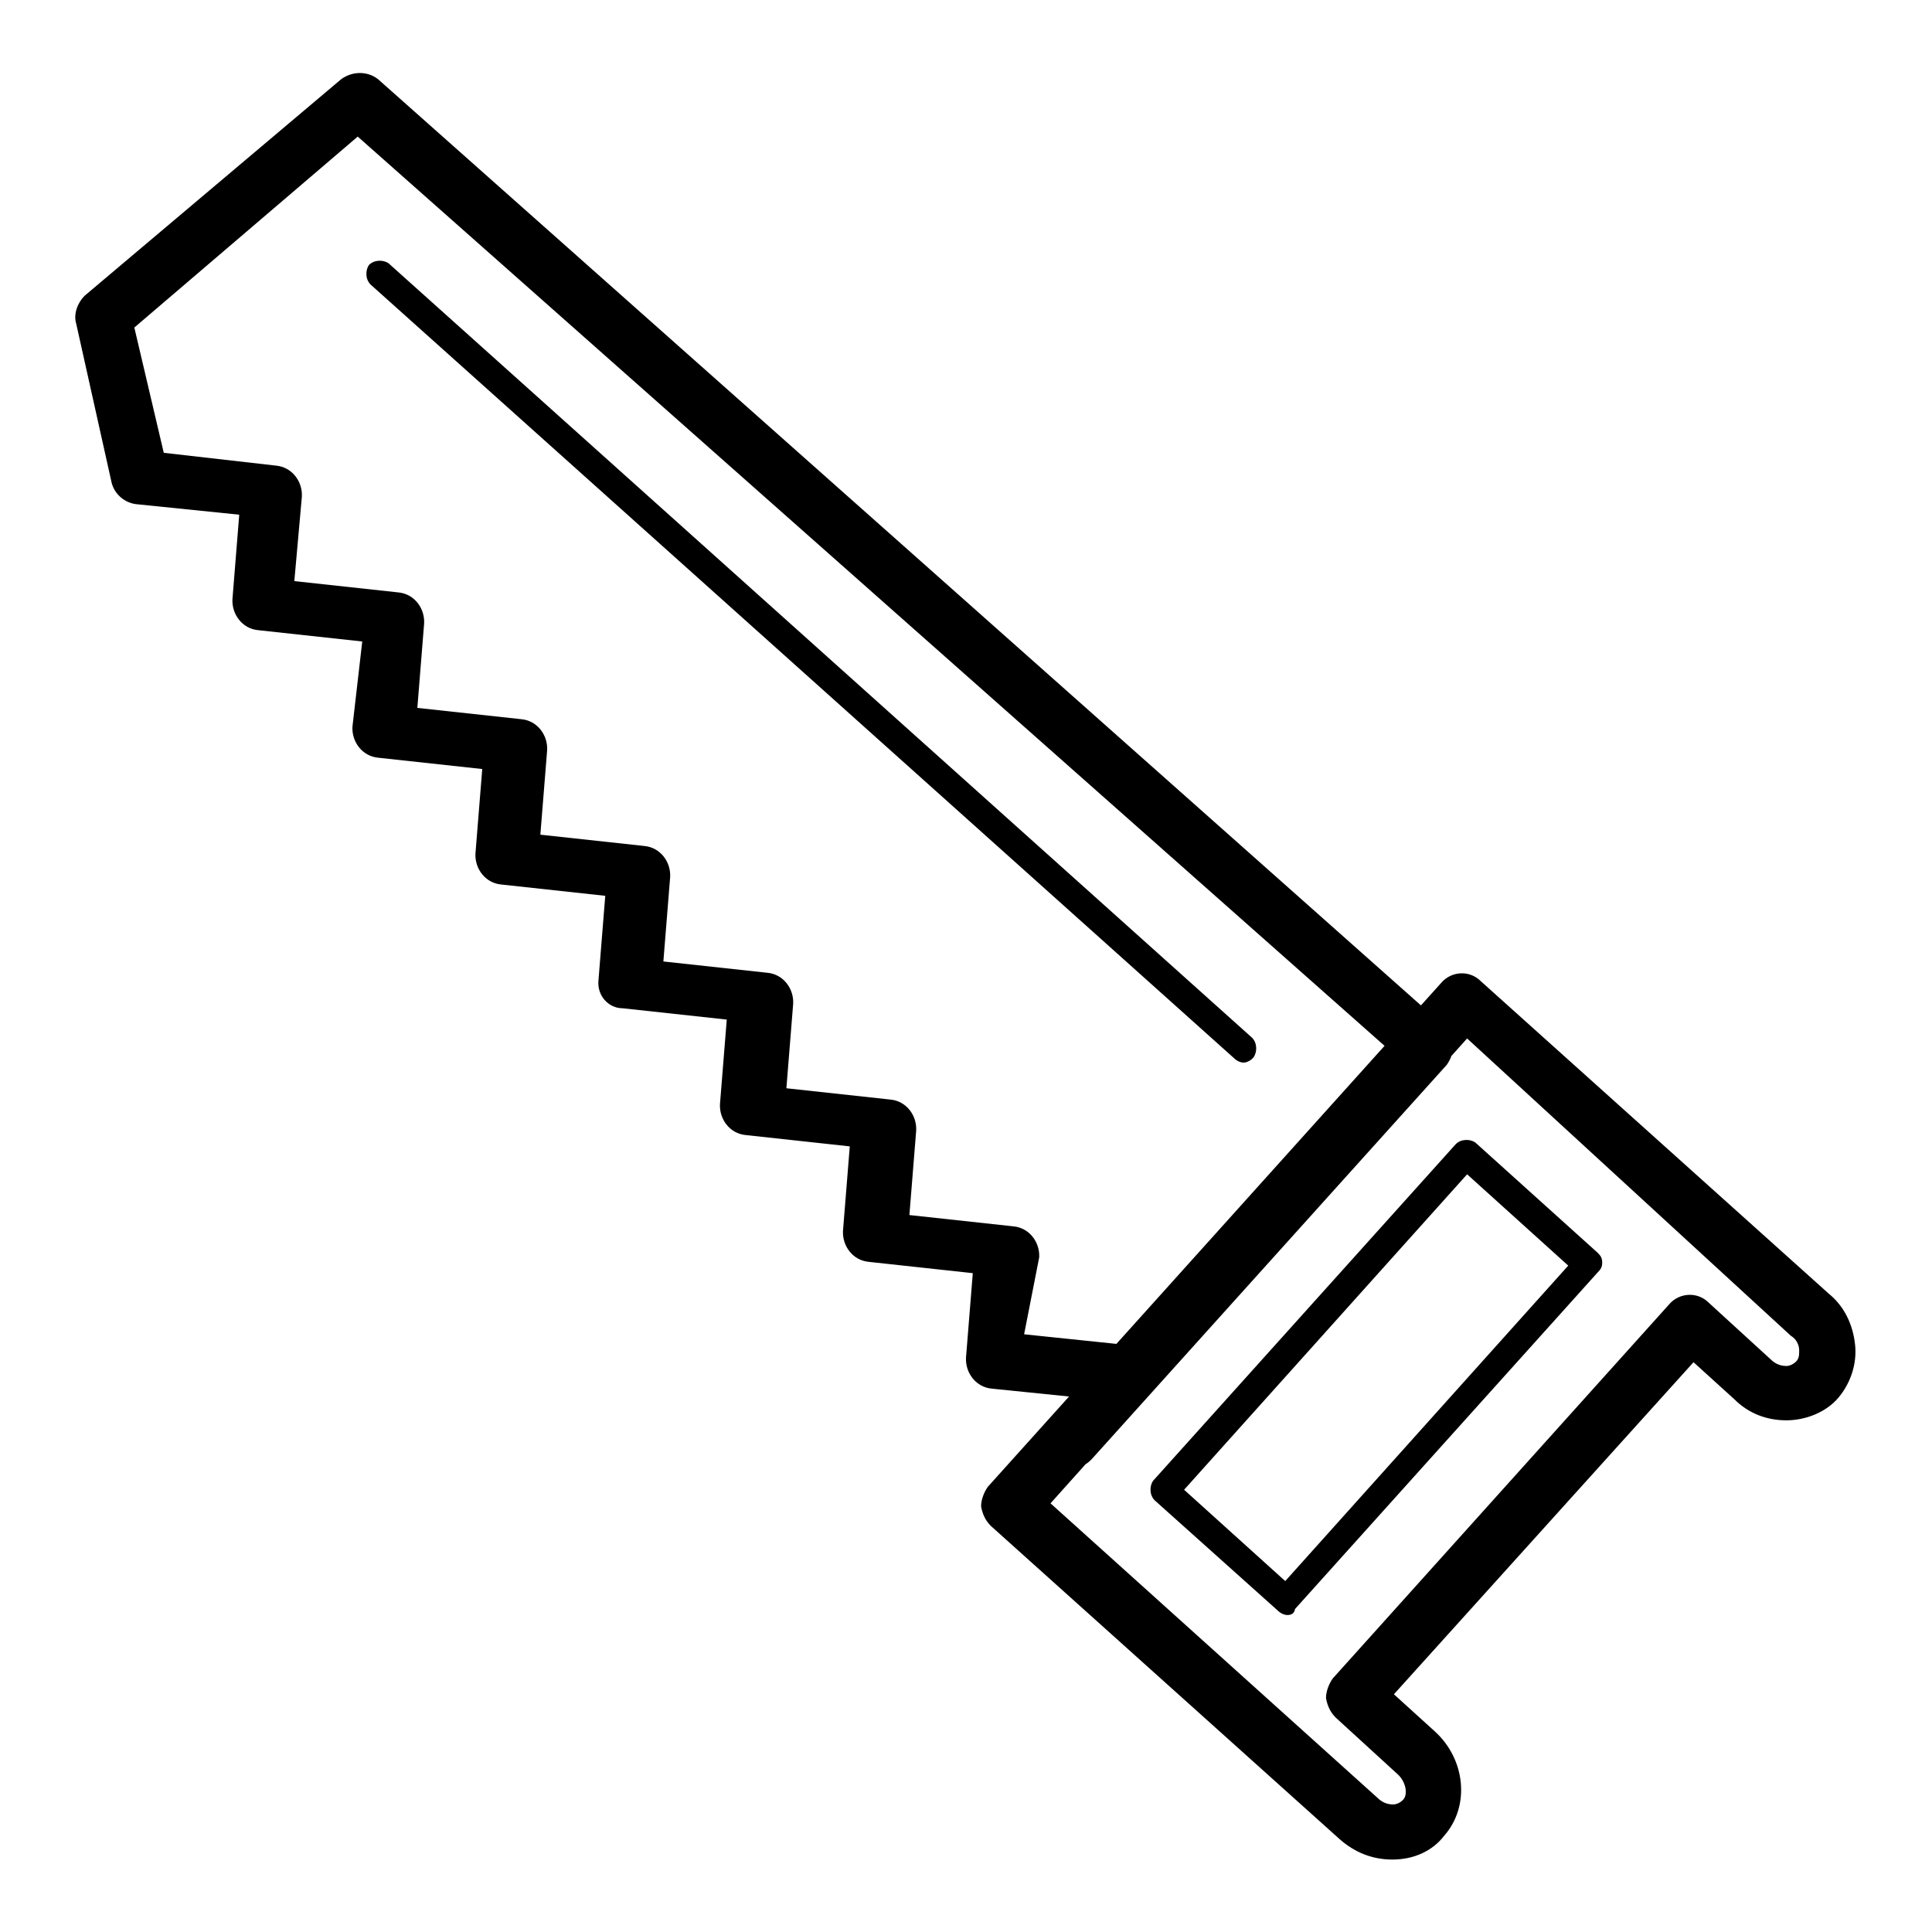 <?xml version="1.0" encoding="utf-8"?>
<!-- Svg Vector Icons : http://www.onlinewebfonts.com/icon -->
<!DOCTYPE svg PUBLIC "-//W3C//DTD SVG 1.1//EN" "http://www.w3.org/Graphics/SVG/1.1/DTD/svg11.dtd">
<svg version="1.1" xmlns="http://www.w3.org/2000/svg" xmlns:xlink="http://www.w3.org/1999/xlink" x="0px" y="0px" viewBox="0 0 256 256" enable-background="new 0 0 256 256" xml:space="preserve">
<g> <path fill="#000000" d="M184.5,246.4c-2.6,0-5-0.9-7.1-2.8l-46.1-41.4c-0.7-0.7-1.1-1.5-1.3-2.6c0-0.9,0.4-1.9,0.9-2.6l60.1-66.8 c1.3-1.5,3.7-1.7,5.2-0.2l46.1,41.4c2.1,1.7,3.2,4.1,3.5,6.7s-0.6,5.2-2.2,7.1s-4.3,3-6.9,3c-2.6,0-5-0.9-6.9-2.8l-5.4-4.9 l-39.7,44l5.4,4.9c4.1,3.7,4.7,9.9,1.3,13.8C189.8,245.3,187.3,246.4,184.5,246.4L184.5,246.4z M139.2,199.2l43.3,39 c0.6,0.6,1.3,0.9,2.1,0.9c0.4,0,0.9-0.2,1.3-0.6c0.7-0.7,0.4-2.4-0.7-3.4l-8.2-7.5c-0.7-0.7-1.1-1.5-1.3-2.6c0-0.9,0.4-1.9,0.9-2.6 l44.6-49.6c1.3-1.5,3.7-1.7,5.2-0.2l8.2,7.5c0.6,0.6,1.3,0.9,2.1,0.9c0.4,0,0.9-0.2,1.3-0.6c0.4-0.4,0.4-0.9,0.4-1.5 c0-0.7-0.4-1.5-1.1-1.9l-42.9-39.4L139.2,199.2z M170.6,214c-0.4,0-0.9-0.2-1.3-0.6L153,198.8c-0.7-0.7-0.7-1.9-0.2-2.6l40.1-44.6 c0.7-0.7,1.9-0.7,2.6-0.2l16.2,14.6c0.4,0.4,0.6,0.7,0.6,1.3c0,0.6-0.2,0.9-0.6,1.3l-40.1,44.6C171.5,213.8,171.1,214,170.6,214 L170.6,214z M156.9,197.4l13.4,12.1l37.5-41.8l-13.4-12.1L156.9,197.4z M141.8,194.6c-0.9,0-1.7-0.4-2.4-0.9 c-1.5-1.3-1.7-3.7-0.2-5.2l3-3.4l-10.8-1.1c-2.1-0.2-3.5-2.1-3.4-4.1l0.9-11.2l-13.8-1.5c-2.1-0.2-3.5-2.1-3.4-4.1l0.9-11.2 l-13.8-1.5c-2.1-0.2-3.5-2.1-3.4-4.1l0.9-11.2l-13.8-1.5c-1.9,0-3.4-1.7-3.2-3.7l0.9-11.2l-13.8-1.5c-2.1-0.2-3.5-2.1-3.4-4.1 l0.9-11.2l-13.8-1.5c-2.1-0.2-3.5-2.1-3.4-4.1L48,85l-13.8-1.5c-2.1-0.2-3.5-2.1-3.4-4.1l0.9-11.2L18,66.8 c-1.5-0.2-2.8-1.3-3.2-2.8l-4.7-21.1c-0.4-1.3,0.2-2.8,1.1-3.7l34-28.7c1.5-1.1,3.5-1.1,4.9,0l141.2,125.4c0.7,0.7,1.1,1.5,1.3,2.6 c0,0.9-0.4,1.9-0.9,2.6l-47,52.2C143.9,194.2,142.8,194.6,141.8,194.6z M135.7,176.8l12.5,1.3l35.4-39.4L47.4,18.1L17.8,43.4 L21.7,60l14.9,1.7c2.1,0.2,3.5,2.1,3.4,4.1L39,77l13.8,1.5c2.1,0.2,3.5,2.1,3.4,4.1l-0.9,11.2l13.8,1.5c2.1,0.2,3.5,2.1,3.4,4.1 l-0.9,11.2l13.8,1.5c2.1,0.2,3.5,2.1,3.4,4.1l-0.9,11.2l13.8,1.5c2.1,0.2,3.5,2.1,3.4,4.1l-0.9,11.2l13.8,1.5 c2.1,0.2,3.5,2.1,3.4,4.1l-0.9,11.2l13.8,1.5c2.1,0.2,3.5,2.1,3.4,4.1L135.7,176.8z M164.8,140.8c-0.4,0-0.9-0.2-1.3-0.6L49.1,37.7 c-0.7-0.7-0.7-1.9-0.2-2.6c0.7-0.7,1.9-0.7,2.6-0.2l114.4,102.6c0.7,0.7,0.7,1.9,0.2,2.6C165.7,140.6,165.1,140.8,164.8,140.8 L164.8,140.8z"/></g>
</svg>